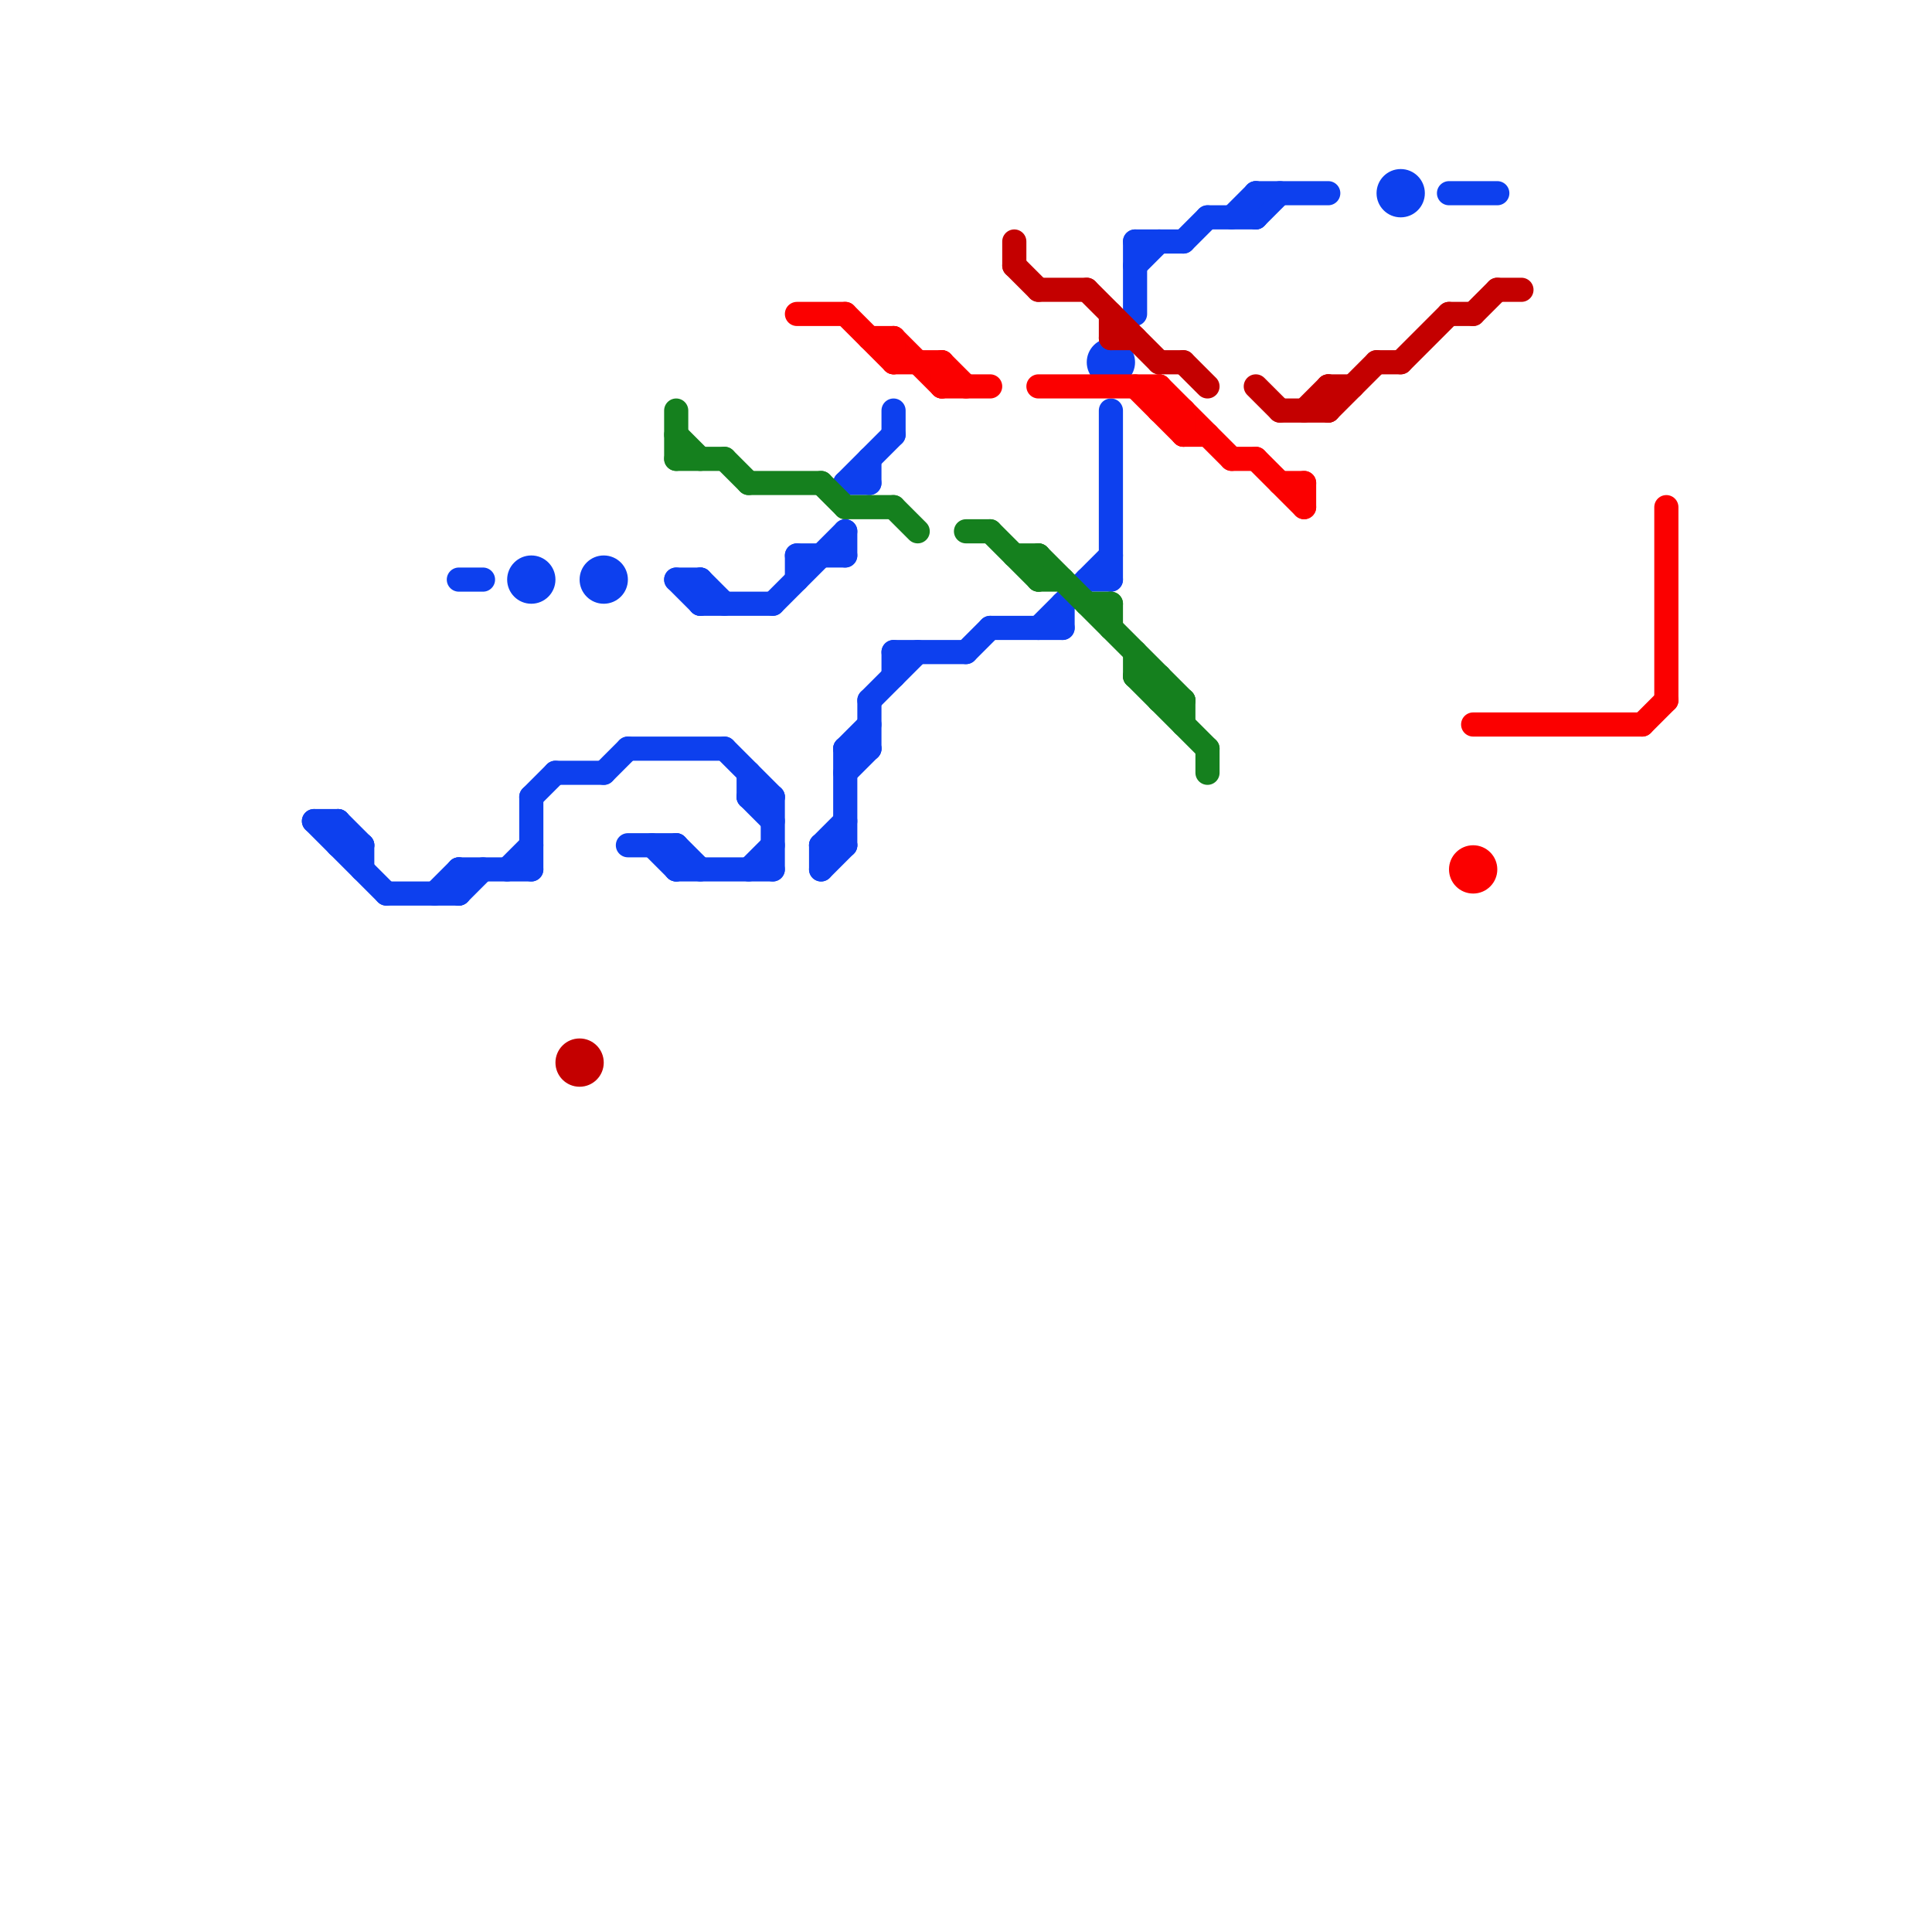 
<svg version="1.1" xmlns="http://www.w3.org/2000/svg" viewBox="0 0 80 80">
<style>line { stroke-width: 1; fill: none; stroke-linecap: round; stroke-linejoin: round; } .c0 { stroke: #0d40ee } .c1 { stroke: #c40000 } .c2 { stroke: #15801e } .c3 { stroke: #fb0000 }</style><line class="c0" x1="28" y1="36" x2="32" y2="36"/><line class="c0" x1="28" y1="24" x2="29" y2="25"/><line class="c0" x1="37" y1="17" x2="37" y2="18"/><line class="c0" x1="47" y1="10" x2="47" y2="13"/><line class="c0" x1="47" y1="10" x2="49" y2="10"/><line class="c0" x1="33" y1="23" x2="33" y2="24"/><line class="c0" x1="34" y1="35" x2="34" y2="36"/><line class="c0" x1="35" y1="31" x2="35" y2="35"/><line class="c0" x1="37" y1="27" x2="40" y2="27"/><line class="c0" x1="28" y1="35" x2="28" y2="36"/><line class="c0" x1="14" y1="34" x2="14" y2="35"/><line class="c0" x1="35" y1="20" x2="36" y2="20"/><line class="c0" x1="19" y1="24" x2="20" y2="24"/><line class="c0" x1="31" y1="33" x2="32" y2="33"/><line class="c0" x1="29" y1="25" x2="32" y2="25"/><line class="c0" x1="35" y1="20" x2="37" y2="18"/><line class="c0" x1="23" y1="32" x2="25" y2="32"/><line class="c0" x1="50" y1="9" x2="52" y2="9"/><line class="c0" x1="35" y1="22" x2="35" y2="23"/><line class="c0" x1="37" y1="27" x2="37" y2="28"/><line class="c0" x1="21" y1="36" x2="22" y2="35"/><line class="c0" x1="31" y1="36" x2="32" y2="35"/><line class="c0" x1="35" y1="31" x2="36" y2="30"/><line class="c0" x1="34" y1="35" x2="35" y2="34"/><line class="c0" x1="29" y1="24" x2="30" y2="25"/><line class="c0" x1="15" y1="35" x2="15" y2="36"/><line class="c0" x1="44" y1="25" x2="44" y2="26"/><line class="c0" x1="19" y1="37" x2="20" y2="36"/><line class="c0" x1="41" y1="26" x2="44" y2="26"/><line class="c0" x1="28" y1="24" x2="29" y2="24"/><line class="c0" x1="22" y1="33" x2="23" y2="32"/><line class="c0" x1="19" y1="36" x2="19" y2="37"/><line class="c0" x1="19" y1="36" x2="22" y2="36"/><line class="c0" x1="52" y1="8" x2="52" y2="9"/><line class="c0" x1="52" y1="8" x2="55" y2="8"/><line class="c0" x1="43" y1="26" x2="46" y2="23"/><line class="c0" x1="26" y1="31" x2="30" y2="31"/><line class="c0" x1="45" y1="24" x2="46" y2="24"/><line class="c0" x1="40" y1="27" x2="41" y2="26"/><line class="c0" x1="22" y1="33" x2="22" y2="36"/><line class="c0" x1="36" y1="29" x2="36" y2="31"/><line class="c0" x1="18" y1="37" x2="19" y2="36"/><line class="c0" x1="49" y1="10" x2="50" y2="9"/><line class="c0" x1="29" y1="24" x2="29" y2="25"/><line class="c0" x1="46" y1="17" x2="46" y2="24"/><line class="c0" x1="47" y1="11" x2="48" y2="10"/><line class="c0" x1="33" y1="23" x2="35" y2="23"/><line class="c0" x1="25" y1="32" x2="26" y2="31"/><line class="c0" x1="52" y1="9" x2="53" y2="8"/><line class="c0" x1="30" y1="31" x2="32" y2="33"/><line class="c0" x1="36" y1="19" x2="36" y2="20"/><line class="c0" x1="32" y1="25" x2="35" y2="22"/><line class="c0" x1="16" y1="37" x2="19" y2="37"/><line class="c0" x1="31" y1="32" x2="31" y2="33"/><line class="c0" x1="32" y1="33" x2="32" y2="36"/><line class="c0" x1="14" y1="35" x2="15" y2="35"/><line class="c0" x1="27" y1="35" x2="28" y2="36"/><line class="c0" x1="28" y1="35" x2="29" y2="36"/><line class="c0" x1="13" y1="34" x2="14" y2="34"/><line class="c0" x1="13" y1="34" x2="16" y2="37"/><line class="c0" x1="26" y1="35" x2="28" y2="35"/><line class="c0" x1="34" y1="36" x2="35" y2="35"/><line class="c0" x1="31" y1="33" x2="32" y2="34"/><line class="c0" x1="60" y1="8" x2="62" y2="8"/><line class="c0" x1="14" y1="34" x2="15" y2="35"/><line class="c0" x1="35" y1="32" x2="36" y2="31"/><line class="c0" x1="36" y1="29" x2="38" y2="27"/><line class="c0" x1="34" y1="35" x2="35" y2="35"/><line class="c0" x1="51" y1="9" x2="52" y2="8"/><line class="c0" x1="35" y1="31" x2="36" y2="31"/><circle cx="22" cy="24" r="1" fill="#0d40ee" /><circle cx="25" cy="24" r="1" fill="#0d40ee" /><circle cx="58" cy="8" r="1" fill="#0d40ee" /><circle cx="46" cy="15" r="1" fill="#0d40ee" /><line class="c1" x1="62" y1="12" x2="63" y2="12"/><line class="c1" x1="46" y1="14" x2="47" y2="14"/><line class="c1" x1="60" y1="13" x2="61" y2="13"/><line class="c1" x1="42" y1="11" x2="43" y2="12"/><line class="c1" x1="55" y1="17" x2="57" y2="15"/><line class="c1" x1="45" y1="12" x2="48" y2="15"/><line class="c1" x1="53" y1="17" x2="55" y2="17"/><line class="c1" x1="54" y1="17" x2="55" y2="16"/><line class="c1" x1="46" y1="13" x2="46" y2="14"/><line class="c1" x1="49" y1="15" x2="50" y2="16"/><line class="c1" x1="57" y1="15" x2="58" y2="15"/><line class="c1" x1="43" y1="12" x2="45" y2="12"/><line class="c1" x1="48" y1="15" x2="49" y2="15"/><line class="c1" x1="42" y1="10" x2="42" y2="11"/><line class="c1" x1="55" y1="16" x2="56" y2="16"/><line class="c1" x1="58" y1="15" x2="60" y2="13"/><line class="c1" x1="61" y1="13" x2="62" y2="12"/><line class="c1" x1="52" y1="16" x2="53" y2="17"/><line class="c1" x1="55" y1="16" x2="55" y2="17"/><circle cx="24" cy="44" r="1" fill="#c40000" /><line class="c2" x1="50" y1="31" x2="50" y2="32"/><line class="c2" x1="37" y1="21" x2="38" y2="22"/><line class="c2" x1="30" y1="19" x2="31" y2="20"/><line class="c2" x1="40" y1="22" x2="41" y2="22"/><line class="c2" x1="35" y1="21" x2="37" y2="21"/><line class="c2" x1="34" y1="20" x2="35" y2="21"/><line class="c2" x1="47" y1="28" x2="48" y2="28"/><line class="c2" x1="47" y1="28" x2="50" y2="31"/><line class="c2" x1="43" y1="23" x2="49" y2="29"/><line class="c2" x1="41" y1="22" x2="43" y2="24"/><line class="c2" x1="43" y1="23" x2="43" y2="24"/><line class="c2" x1="48" y1="28" x2="48" y2="29"/><line class="c2" x1="31" y1="20" x2="34" y2="20"/><line class="c2" x1="46" y1="25" x2="46" y2="26"/><line class="c2" x1="45" y1="25" x2="46" y2="25"/><line class="c2" x1="42" y1="23" x2="43" y2="23"/><line class="c2" x1="28" y1="17" x2="28" y2="19"/><line class="c2" x1="28" y1="18" x2="29" y2="19"/><line class="c2" x1="48" y1="29" x2="49" y2="29"/><line class="c2" x1="43" y1="24" x2="44" y2="24"/><line class="c2" x1="49" y1="29" x2="49" y2="30"/><line class="c2" x1="47" y1="27" x2="47" y2="28"/><line class="c2" x1="28" y1="19" x2="30" y2="19"/><line class="c3" x1="39" y1="16" x2="41" y2="16"/><line class="c3" x1="53" y1="20" x2="54" y2="20"/><line class="c3" x1="37" y1="14" x2="39" y2="16"/><line class="c3" x1="68" y1="30" x2="69" y2="29"/><line class="c3" x1="35" y1="13" x2="37" y2="15"/><line class="c3" x1="33" y1="13" x2="35" y2="13"/><line class="c3" x1="37" y1="14" x2="37" y2="15"/><line class="c3" x1="39" y1="15" x2="39" y2="16"/><line class="c3" x1="49" y1="18" x2="50" y2="18"/><line class="c3" x1="54" y1="20" x2="54" y2="21"/><line class="c3" x1="47" y1="16" x2="49" y2="18"/><line class="c3" x1="37" y1="15" x2="39" y2="15"/><line class="c3" x1="48" y1="16" x2="48" y2="17"/><line class="c3" x1="48" y1="16" x2="51" y2="19"/><line class="c3" x1="39" y1="15" x2="40" y2="16"/><line class="c3" x1="49" y1="17" x2="49" y2="18"/><line class="c3" x1="69" y1="21" x2="69" y2="29"/><line class="c3" x1="61" y1="30" x2="68" y2="30"/><line class="c3" x1="51" y1="19" x2="52" y2="19"/><line class="c3" x1="48" y1="17" x2="49" y2="17"/><line class="c3" x1="36" y1="14" x2="37" y2="14"/><line class="c3" x1="52" y1="19" x2="54" y2="21"/><line class="c3" x1="43" y1="16" x2="48" y2="16"/><circle cx="61" cy="36" r="1" fill="#fb0000" />


</svg>

